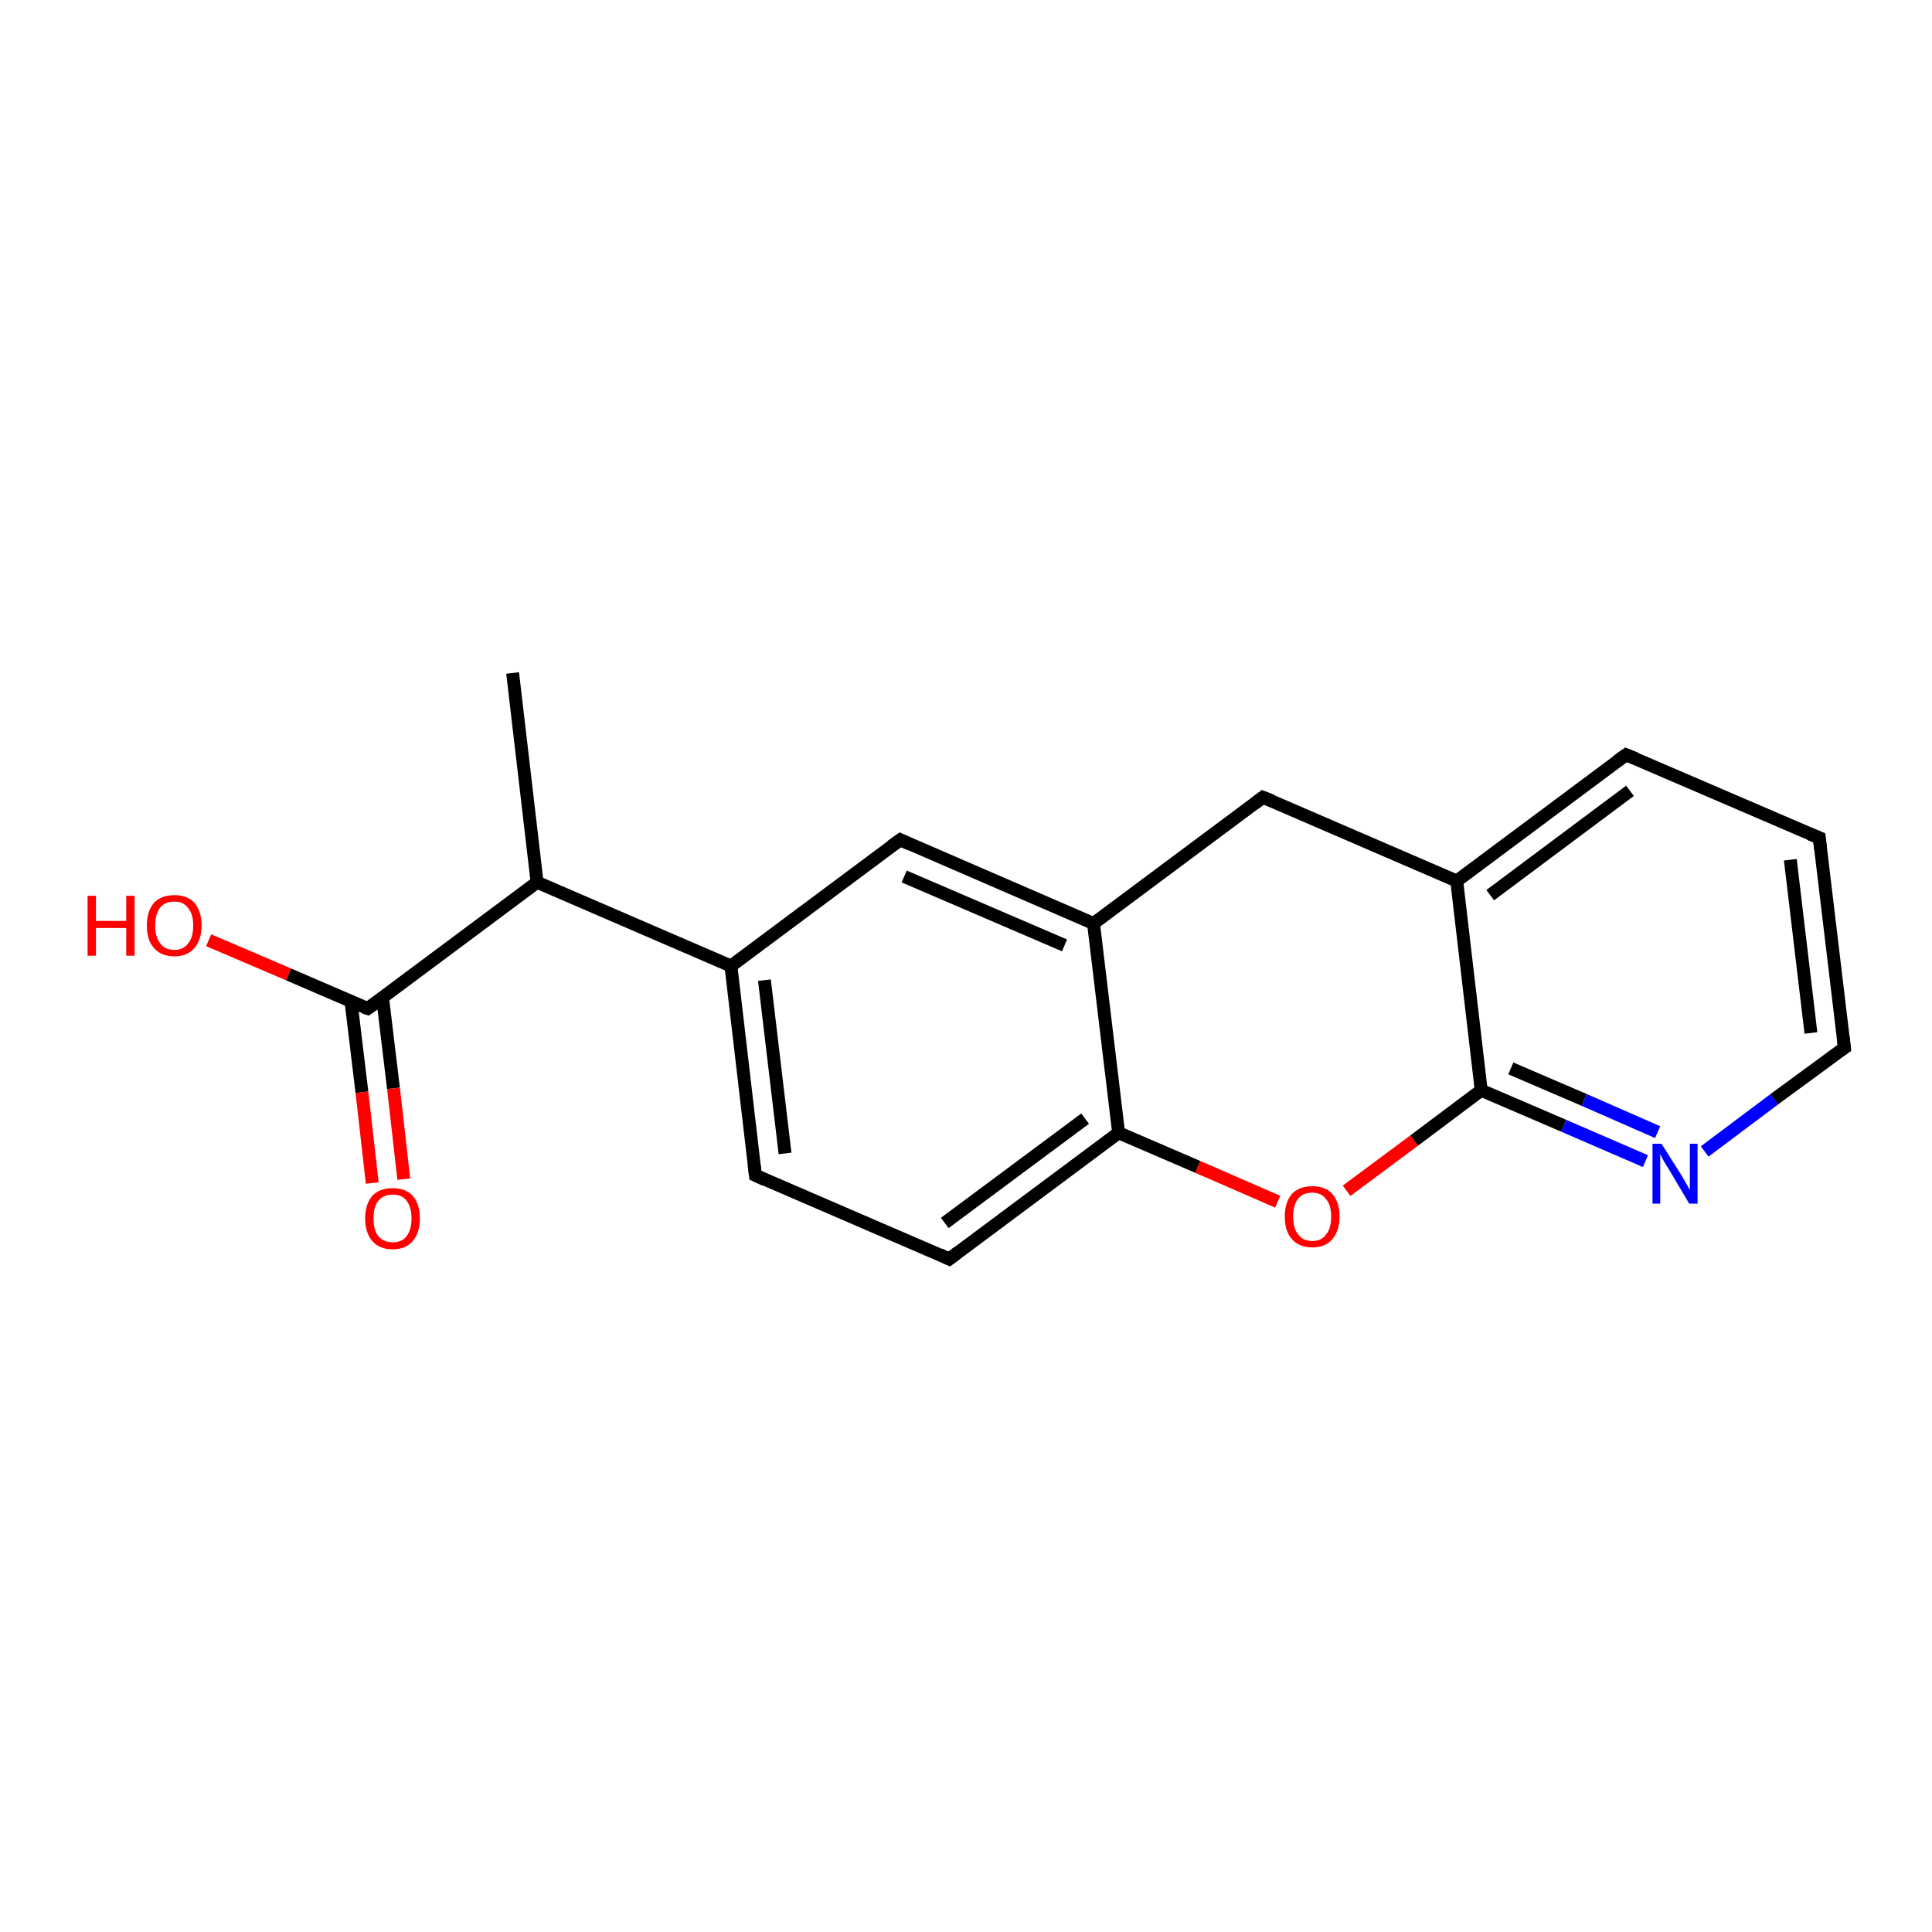 <?xml version='1.0' encoding='iso-8859-1'?>
<svg version='1.1' baseProfile='full'
              xmlns='http://www.w3.org/2000/svg'
                      xmlns:rdkit='http://www.rdkit.org/xml'
                      xmlns:xlink='http://www.w3.org/1999/xlink'
                  xml:space='preserve'
width='300px' height='300px' viewBox='0 0 300 300'>
<!-- END OF HEADER -->
<rect style='opacity:1.0;fill:#FFFFFF;stroke:none' width='300.0' height='300.0' x='0.0' y='0.0'> </rect>
<path class='bond-0 atom-0 atom-1' d='M 79.6,104.5 L 83.4,137.0' style='fill:none;fill-rule:evenodd;stroke:#000000;stroke-width:2.0px;stroke-linecap:butt;stroke-linejoin:miter;stroke-opacity:1' />
<path class='bond-1 atom-1 atom-2' d='M 83.4,137.0 L 57.1,156.6' style='fill:none;fill-rule:evenodd;stroke:#000000;stroke-width:2.0px;stroke-linecap:butt;stroke-linejoin:miter;stroke-opacity:1' />
<path class='bond-2 atom-2 atom-3' d='M 57.1,156.6 L 44.8,151.3' style='fill:none;fill-rule:evenodd;stroke:#000000;stroke-width:2.0px;stroke-linecap:butt;stroke-linejoin:miter;stroke-opacity:1' />
<path class='bond-2 atom-2 atom-3' d='M 44.8,151.3 L 32.4,146.0' style='fill:none;fill-rule:evenodd;stroke:#FF0000;stroke-width:2.0px;stroke-linecap:butt;stroke-linejoin:miter;stroke-opacity:1' />
<path class='bond-3 atom-2 atom-4' d='M 54.5,155.5 L 56.2,169.6' style='fill:none;fill-rule:evenodd;stroke:#000000;stroke-width:2.0px;stroke-linecap:butt;stroke-linejoin:miter;stroke-opacity:1' />
<path class='bond-3 atom-2 atom-4' d='M 56.2,169.6 L 57.8,183.7' style='fill:none;fill-rule:evenodd;stroke:#FF0000;stroke-width:2.0px;stroke-linecap:butt;stroke-linejoin:miter;stroke-opacity:1' />
<path class='bond-3 atom-2 atom-4' d='M 59.4,154.9 L 61.1,169.0' style='fill:none;fill-rule:evenodd;stroke:#000000;stroke-width:2.0px;stroke-linecap:butt;stroke-linejoin:miter;stroke-opacity:1' />
<path class='bond-3 atom-2 atom-4' d='M 61.1,169.0 L 62.7,183.1' style='fill:none;fill-rule:evenodd;stroke:#FF0000;stroke-width:2.0px;stroke-linecap:butt;stroke-linejoin:miter;stroke-opacity:1' />
<path class='bond-4 atom-1 atom-5' d='M 83.4,137.0 L 113.5,150.0' style='fill:none;fill-rule:evenodd;stroke:#000000;stroke-width:2.0px;stroke-linecap:butt;stroke-linejoin:miter;stroke-opacity:1' />
<path class='bond-5 atom-5 atom-6' d='M 113.5,150.0 L 117.3,182.5' style='fill:none;fill-rule:evenodd;stroke:#000000;stroke-width:2.0px;stroke-linecap:butt;stroke-linejoin:miter;stroke-opacity:1' />
<path class='bond-5 atom-5 atom-6' d='M 118.7,152.2 L 121.9,179.1' style='fill:none;fill-rule:evenodd;stroke:#000000;stroke-width:2.0px;stroke-linecap:butt;stroke-linejoin:miter;stroke-opacity:1' />
<path class='bond-6 atom-6 atom-7' d='M 117.3,182.5 L 147.4,195.5' style='fill:none;fill-rule:evenodd;stroke:#000000;stroke-width:2.0px;stroke-linecap:butt;stroke-linejoin:miter;stroke-opacity:1' />
<path class='bond-7 atom-7 atom-8' d='M 147.4,195.5 L 173.7,175.9' style='fill:none;fill-rule:evenodd;stroke:#000000;stroke-width:2.0px;stroke-linecap:butt;stroke-linejoin:miter;stroke-opacity:1' />
<path class='bond-7 atom-7 atom-8' d='M 146.7,189.9 L 168.5,173.7' style='fill:none;fill-rule:evenodd;stroke:#000000;stroke-width:2.0px;stroke-linecap:butt;stroke-linejoin:miter;stroke-opacity:1' />
<path class='bond-8 atom-8 atom-9' d='M 173.7,175.9 L 186.0,181.2' style='fill:none;fill-rule:evenodd;stroke:#000000;stroke-width:2.0px;stroke-linecap:butt;stroke-linejoin:miter;stroke-opacity:1' />
<path class='bond-8 atom-8 atom-9' d='M 186.0,181.2 L 198.4,186.6' style='fill:none;fill-rule:evenodd;stroke:#FF0000;stroke-width:2.0px;stroke-linecap:butt;stroke-linejoin:miter;stroke-opacity:1' />
<path class='bond-9 atom-9 atom-10' d='M 209.1,184.9 L 219.6,177.1' style='fill:none;fill-rule:evenodd;stroke:#FF0000;stroke-width:2.0px;stroke-linecap:butt;stroke-linejoin:miter;stroke-opacity:1' />
<path class='bond-9 atom-9 atom-10' d='M 219.6,177.1 L 230.0,169.3' style='fill:none;fill-rule:evenodd;stroke:#000000;stroke-width:2.0px;stroke-linecap:butt;stroke-linejoin:miter;stroke-opacity:1' />
<path class='bond-10 atom-10 atom-11' d='M 230.0,169.3 L 242.8,174.8' style='fill:none;fill-rule:evenodd;stroke:#000000;stroke-width:2.0px;stroke-linecap:butt;stroke-linejoin:miter;stroke-opacity:1' />
<path class='bond-10 atom-10 atom-11' d='M 242.8,174.8 L 255.5,180.3' style='fill:none;fill-rule:evenodd;stroke:#0000FF;stroke-width:2.0px;stroke-linecap:butt;stroke-linejoin:miter;stroke-opacity:1' />
<path class='bond-10 atom-10 atom-11' d='M 234.6,165.9 L 246.0,170.8' style='fill:none;fill-rule:evenodd;stroke:#000000;stroke-width:2.0px;stroke-linecap:butt;stroke-linejoin:miter;stroke-opacity:1' />
<path class='bond-10 atom-10 atom-11' d='M 246.0,170.8 L 257.4,175.8' style='fill:none;fill-rule:evenodd;stroke:#0000FF;stroke-width:2.0px;stroke-linecap:butt;stroke-linejoin:miter;stroke-opacity:1' />
<path class='bond-11 atom-11 atom-12' d='M 264.7,178.8 L 275.5,170.7' style='fill:none;fill-rule:evenodd;stroke:#0000FF;stroke-width:2.0px;stroke-linecap:butt;stroke-linejoin:miter;stroke-opacity:1' />
<path class='bond-11 atom-11 atom-12' d='M 275.5,170.7 L 286.4,162.7' style='fill:none;fill-rule:evenodd;stroke:#000000;stroke-width:2.0px;stroke-linecap:butt;stroke-linejoin:miter;stroke-opacity:1' />
<path class='bond-12 atom-12 atom-13' d='M 286.4,162.7 L 282.5,130.1' style='fill:none;fill-rule:evenodd;stroke:#000000;stroke-width:2.0px;stroke-linecap:butt;stroke-linejoin:miter;stroke-opacity:1' />
<path class='bond-12 atom-12 atom-13' d='M 281.2,160.4 L 278.0,133.5' style='fill:none;fill-rule:evenodd;stroke:#000000;stroke-width:2.0px;stroke-linecap:butt;stroke-linejoin:miter;stroke-opacity:1' />
<path class='bond-13 atom-13 atom-14' d='M 282.5,130.1 L 252.5,117.2' style='fill:none;fill-rule:evenodd;stroke:#000000;stroke-width:2.0px;stroke-linecap:butt;stroke-linejoin:miter;stroke-opacity:1' />
<path class='bond-14 atom-14 atom-15' d='M 252.5,117.2 L 226.2,136.8' style='fill:none;fill-rule:evenodd;stroke:#000000;stroke-width:2.0px;stroke-linecap:butt;stroke-linejoin:miter;stroke-opacity:1' />
<path class='bond-14 atom-14 atom-15' d='M 253.1,122.8 L 231.4,139.0' style='fill:none;fill-rule:evenodd;stroke:#000000;stroke-width:2.0px;stroke-linecap:butt;stroke-linejoin:miter;stroke-opacity:1' />
<path class='bond-15 atom-15 atom-16' d='M 226.2,136.8 L 196.1,123.8' style='fill:none;fill-rule:evenodd;stroke:#000000;stroke-width:2.0px;stroke-linecap:butt;stroke-linejoin:miter;stroke-opacity:1' />
<path class='bond-16 atom-16 atom-17' d='M 196.1,123.8 L 169.8,143.4' style='fill:none;fill-rule:evenodd;stroke:#000000;stroke-width:2.0px;stroke-linecap:butt;stroke-linejoin:miter;stroke-opacity:1' />
<path class='bond-17 atom-17 atom-18' d='M 169.8,143.4 L 139.8,130.4' style='fill:none;fill-rule:evenodd;stroke:#000000;stroke-width:2.0px;stroke-linecap:butt;stroke-linejoin:miter;stroke-opacity:1' />
<path class='bond-17 atom-17 atom-18' d='M 165.3,146.8 L 140.4,136.1' style='fill:none;fill-rule:evenodd;stroke:#000000;stroke-width:2.0px;stroke-linecap:butt;stroke-linejoin:miter;stroke-opacity:1' />
<path class='bond-18 atom-18 atom-5' d='M 139.8,130.4 L 113.5,150.0' style='fill:none;fill-rule:evenodd;stroke:#000000;stroke-width:2.0px;stroke-linecap:butt;stroke-linejoin:miter;stroke-opacity:1' />
<path class='bond-19 atom-17 atom-8' d='M 169.8,143.4 L 173.7,175.9' style='fill:none;fill-rule:evenodd;stroke:#000000;stroke-width:2.0px;stroke-linecap:butt;stroke-linejoin:miter;stroke-opacity:1' />
<path class='bond-20 atom-15 atom-10' d='M 226.2,136.8 L 230.0,169.3' style='fill:none;fill-rule:evenodd;stroke:#000000;stroke-width:2.0px;stroke-linecap:butt;stroke-linejoin:miter;stroke-opacity:1' />
<path d='M 58.5,155.6 L 57.1,156.6 L 56.5,156.4' style='fill:none;stroke:#000000;stroke-width:2.0px;stroke-linecap:butt;stroke-linejoin:miter;stroke-opacity:1;' />
<path d='M 117.1,180.9 L 117.3,182.5 L 118.8,183.2' style='fill:none;stroke:#000000;stroke-width:2.0px;stroke-linecap:butt;stroke-linejoin:miter;stroke-opacity:1;' />
<path d='M 145.9,194.8 L 147.4,195.5 L 148.7,194.5' style='fill:none;stroke:#000000;stroke-width:2.0px;stroke-linecap:butt;stroke-linejoin:miter;stroke-opacity:1;' />
<path d='M 285.8,163.1 L 286.4,162.7 L 286.2,161.0' style='fill:none;stroke:#000000;stroke-width:2.0px;stroke-linecap:butt;stroke-linejoin:miter;stroke-opacity:1;' />
<path d='M 282.7,131.8 L 282.5,130.1 L 281.0,129.5' style='fill:none;stroke:#000000;stroke-width:2.0px;stroke-linecap:butt;stroke-linejoin:miter;stroke-opacity:1;' />
<path d='M 254.0,117.8 L 252.5,117.2 L 251.1,118.2' style='fill:none;stroke:#000000;stroke-width:2.0px;stroke-linecap:butt;stroke-linejoin:miter;stroke-opacity:1;' />
<path d='M 197.6,124.4 L 196.1,123.8 L 194.8,124.8' style='fill:none;stroke:#000000;stroke-width:2.0px;stroke-linecap:butt;stroke-linejoin:miter;stroke-opacity:1;' />
<path d='M 141.3,131.1 L 139.8,130.4 L 138.4,131.4' style='fill:none;stroke:#000000;stroke-width:2.0px;stroke-linecap:butt;stroke-linejoin:miter;stroke-opacity:1;' />
<path class='atom-3' d='M 13.6 139.1
L 14.9 139.1
L 14.9 143.0
L 19.6 143.0
L 19.6 139.1
L 20.9 139.1
L 20.9 148.4
L 19.6 148.4
L 19.6 144.1
L 14.9 144.1
L 14.9 148.4
L 13.6 148.4
L 13.6 139.1
' fill='#FF0000'/>
<path class='atom-3' d='M 22.8 143.7
Q 22.8 141.5, 23.9 140.2
Q 25.0 139.0, 27.1 139.0
Q 29.1 139.0, 30.2 140.2
Q 31.3 141.5, 31.3 143.7
Q 31.3 145.9, 30.2 147.2
Q 29.1 148.5, 27.1 148.5
Q 25.0 148.5, 23.9 147.2
Q 22.8 146.0, 22.8 143.7
M 27.1 147.5
Q 28.5 147.5, 29.2 146.5
Q 30.0 145.6, 30.0 143.7
Q 30.0 141.9, 29.2 141.0
Q 28.5 140.0, 27.1 140.0
Q 25.6 140.0, 24.9 140.9
Q 24.1 141.9, 24.1 143.7
Q 24.1 145.6, 24.9 146.5
Q 25.6 147.5, 27.1 147.5
' fill='#FF0000'/>
<path class='atom-4' d='M 56.7 189.2
Q 56.7 187.0, 57.8 185.7
Q 58.9 184.5, 61.0 184.5
Q 63.0 184.5, 64.1 185.7
Q 65.2 187.0, 65.2 189.2
Q 65.2 191.4, 64.1 192.7
Q 63.0 194.0, 61.0 194.0
Q 58.9 194.0, 57.8 192.7
Q 56.7 191.4, 56.7 189.2
M 61.0 192.9
Q 62.4 192.9, 63.1 192.0
Q 63.9 191.0, 63.9 189.2
Q 63.9 187.4, 63.1 186.4
Q 62.4 185.5, 61.0 185.5
Q 59.6 185.5, 58.8 186.4
Q 58.0 187.3, 58.0 189.2
Q 58.0 191.1, 58.8 192.0
Q 59.6 192.9, 61.0 192.9
' fill='#FF0000'/>
<path class='atom-9' d='M 199.5 188.9
Q 199.5 186.7, 200.6 185.4
Q 201.7 184.2, 203.8 184.2
Q 205.8 184.2, 206.9 185.4
Q 208.0 186.7, 208.0 188.9
Q 208.0 191.1, 206.9 192.4
Q 205.8 193.7, 203.8 193.7
Q 201.7 193.7, 200.6 192.4
Q 199.5 191.2, 199.5 188.9
M 203.8 192.7
Q 205.2 192.7, 205.9 191.7
Q 206.7 190.8, 206.7 188.9
Q 206.7 187.1, 205.9 186.2
Q 205.2 185.2, 203.8 185.2
Q 202.3 185.2, 201.6 186.1
Q 200.8 187.1, 200.8 188.9
Q 200.8 190.8, 201.6 191.7
Q 202.3 192.7, 203.8 192.7
' fill='#FF0000'/>
<path class='atom-11' d='M 258.0 177.6
L 261.1 182.5
Q 261.4 183.0, 261.9 183.9
Q 262.4 184.8, 262.4 184.8
L 262.4 177.6
L 263.6 177.6
L 263.6 186.9
L 262.3 186.9
L 259.1 181.5
Q 258.7 180.9, 258.3 180.2
Q 257.9 179.4, 257.8 179.2
L 257.8 186.9
L 256.6 186.9
L 256.6 177.6
L 258.0 177.6
' fill='#0000FF'/>
</svg>
